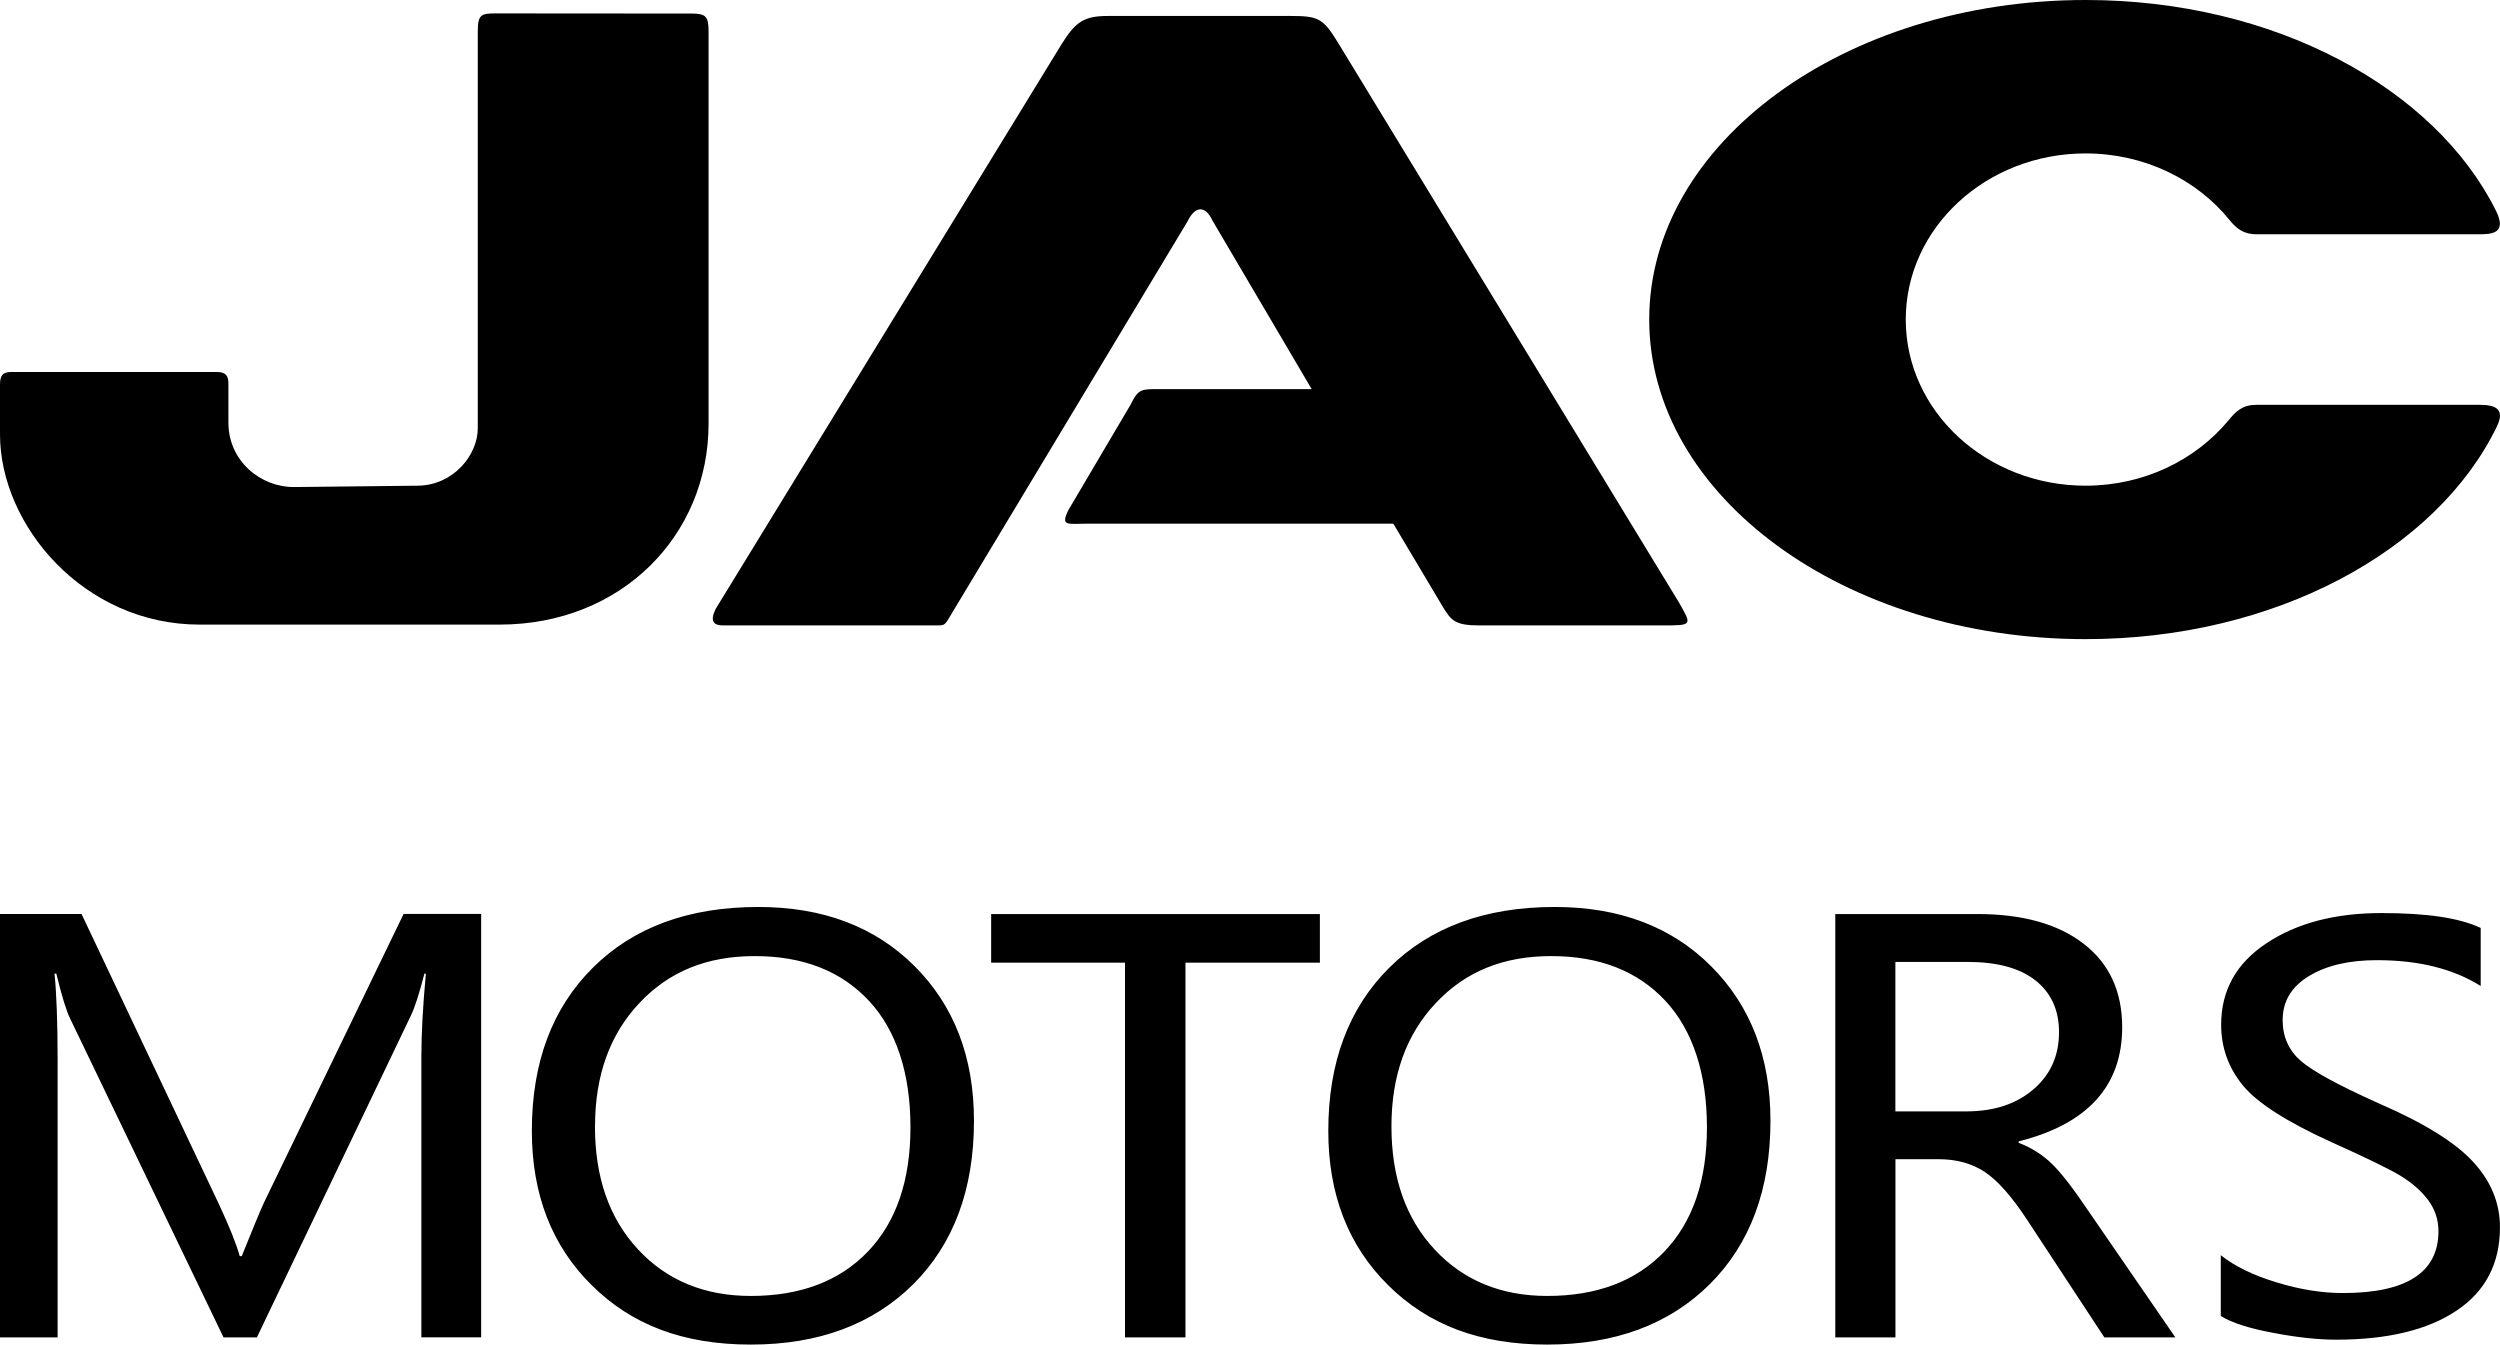 <svg width="119" height="64" viewBox="0 0 119 64" fill="none" xmlns="http://www.w3.org/2000/svg">
<g clip-path="url(#clip0_123_184)">
<path fill-rule="evenodd" clip-rule="evenodd" d="M32.905 0.645C29.802 0.645 26.695 0.643 23.592 0.638C22.903 0.638 22.742 0.689 22.742 1.499V20.386C22.742 21.662 21.579 23.102 19.886 23.119L14.012 23.183C12.401 23.198 10.872 21.939 10.872 20.119V18.272C10.872 17.906 10.771 17.707 10.324 17.707H0.539C0.128 17.707 0 17.872 0 18.306V20.671C0 25.011 3.99 29.731 9.499 29.731H23.78C29.585 29.731 33.728 25.484 33.728 20.166V1.499C33.728 0.775 33.597 0.645 32.908 0.645" fill="black"/>
<path fill-rule="evenodd" clip-rule="evenodd" d="M99.277 0C108.259 0 115.892 4.185 118.805 10.024C119.353 11.123 118.6 11.152 117.97 11.152H107.412C106.811 11.152 106.473 10.902 106.124 10.47C104.563 8.547 102.076 7.303 99.274 7.303C94.548 7.303 90.714 10.843 90.714 15.21C90.714 19.577 94.548 23.119 99.274 23.119C102.041 23.119 104.501 21.902 106.068 20.018C106.451 19.557 106.745 19.27 107.412 19.27H118.039C118.778 19.27 119.257 19.466 118.849 20.308C115.986 26.203 108.303 30.423 99.274 30.423C87.804 30.423 78.503 23.61 78.503 15.21C78.503 6.81 87.807 0 99.277 0Z" fill="black"/>
<path fill-rule="evenodd" clip-rule="evenodd" d="M56.547 10.505L45.185 29.397C44.968 29.77 44.926 29.77 44.578 29.77H34.417C33.982 29.77 33.767 29.581 34.071 28.975L50.514 2.132C51.203 1.013 51.618 0.76 52.742 0.76H61.443C62.752 0.76 62.984 0.871 63.698 2.046L79.929 28.695C80.536 29.77 80.578 29.77 79.106 29.77H70.423C69.252 29.77 69.072 29.542 68.649 28.835L66.322 24.927H51.725C50.813 24.927 50.467 25.07 50.858 24.275L53.812 19.268C54.202 18.473 54.331 18.522 55.331 18.522H62.436L57.718 10.507C57.372 9.759 56.89 9.808 56.542 10.507" fill="black"/>
<path d="M90.22 45.787V52.902H93.597C94.906 52.902 95.966 52.556 96.781 51.861C97.599 51.167 98.009 50.255 98.009 49.131C98.009 48.078 97.634 47.259 96.89 46.67C96.147 46.079 95.062 45.787 93.642 45.787H90.22ZM103.545 63.661H100.168L96.49 58.063C95.756 56.944 95.082 56.187 94.472 55.782C93.859 55.379 93.133 55.178 92.283 55.178H90.223V63.661H87.36V43.508H94.118C96.275 43.508 97.965 43.979 99.185 44.926C100.408 45.871 101.016 47.195 101.016 48.895C101.016 51.69 99.375 53.503 96.09 54.329V54.398C96.703 54.634 97.229 54.967 97.673 55.401C98.118 55.833 98.689 56.574 99.398 57.627L103.548 63.661H103.545ZM66.233 53.615C66.233 56.054 66.917 58.007 68.291 59.479C69.659 60.948 71.448 61.687 73.651 61.687C76.018 61.687 77.878 60.98 79.227 59.572C80.576 58.161 81.25 56.189 81.25 53.657C81.25 51.125 80.588 49.048 79.269 47.635C77.945 46.217 76.137 45.51 73.837 45.51C71.537 45.51 69.741 46.256 68.34 47.75C66.937 49.241 66.233 51.194 66.233 53.615ZM63.227 53.827C63.227 50.576 64.195 47.985 66.134 46.059C68.071 44.136 70.695 43.172 74.007 43.172C77.09 43.172 79.575 44.114 81.45 45.993C83.33 47.875 84.274 50.328 84.274 53.348C84.274 56.616 83.308 59.209 81.384 61.13C79.452 63.043 76.878 64.002 73.651 64.002C70.425 64.002 67.977 63.06 66.077 61.176C64.175 59.297 63.227 56.849 63.227 53.829M62.824 45.822H56.428V63.661H53.55V45.822H47.179V43.508H62.826V45.822H62.824ZM28.32 53.615C28.32 56.054 29.005 58.007 30.378 59.479C31.744 60.948 33.535 61.687 35.739 61.687C38.105 61.687 39.966 60.98 41.314 59.572C42.663 58.161 43.338 56.189 43.338 53.657C43.338 51.125 42.681 49.048 41.359 47.635C40.035 46.217 38.226 45.51 35.926 45.51C33.627 45.51 31.831 46.256 30.43 47.75C29.027 49.241 28.323 51.194 28.323 53.615M25.316 53.827C25.316 50.576 26.282 47.985 28.224 46.059C30.158 44.136 32.784 43.172 36.097 43.172C39.18 43.172 41.66 44.114 43.538 45.993C45.42 47.875 46.361 50.328 46.361 53.348C46.361 56.616 45.393 59.209 43.471 61.13C41.539 63.043 38.965 64.002 35.739 64.002C32.513 64.002 30.067 63.06 28.165 61.176C26.265 59.297 25.316 56.849 25.316 53.829M20.057 63.661V50.311C20.057 49.209 20.128 47.885 20.272 46.344H20.203C19.953 47.313 19.733 47.993 19.543 48.373L12.228 63.659H10.64L3.34 48.488C3.165 48.142 2.945 47.426 2.68 46.342H2.594C2.69 47.279 2.742 48.638 2.742 50.424V63.659H0V43.506H3.881L10.422 57.32C10.916 58.382 11.248 59.202 11.411 59.793H11.507C12.006 58.554 12.352 57.71 12.552 57.271L19.212 43.503H22.903V63.657H20.054L20.057 63.661ZM105.712 59.749C106.374 60.276 107.256 60.705 108.365 61.041C109.469 61.38 110.522 61.549 111.52 61.549C114.548 61.549 116.07 60.568 116.07 58.608C116.07 58.058 115.907 57.565 115.579 57.124C115.252 56.682 114.808 56.297 114.24 55.953C113.674 55.615 112.604 55.097 111.043 54.396C108.876 53.417 107.446 52.504 106.759 51.663C106.068 50.816 105.727 49.857 105.727 48.775C105.727 47.144 106.446 45.849 107.891 44.894C109.333 43.938 111.154 43.462 113.35 43.462C115.546 43.462 117.076 43.695 118.081 44.17V46.933C116.774 46.114 115.131 45.704 113.14 45.704C111.816 45.704 110.739 45.954 109.904 46.462C109.077 46.962 108.654 47.661 108.654 48.557C108.654 49.354 108.946 49.999 109.521 50.502C110.097 51 111.352 51.68 113.276 52.541C115.398 53.463 116.883 54.388 117.725 55.308C118.573 56.231 118.998 57.266 118.998 58.419C118.998 60.141 118.311 61.466 116.93 62.388C115.551 63.311 113.642 63.769 111.194 63.769C110.341 63.769 109.341 63.661 108.2 63.443C107.063 63.232 106.226 62.965 105.709 62.639V59.746L105.712 59.749Z" fill="black"/>
</g>
<defs>
<clipPath id="clip0_123_184">
<rect width="119" height="64" fill="white"/>
</clipPath>
</defs>
</svg>
